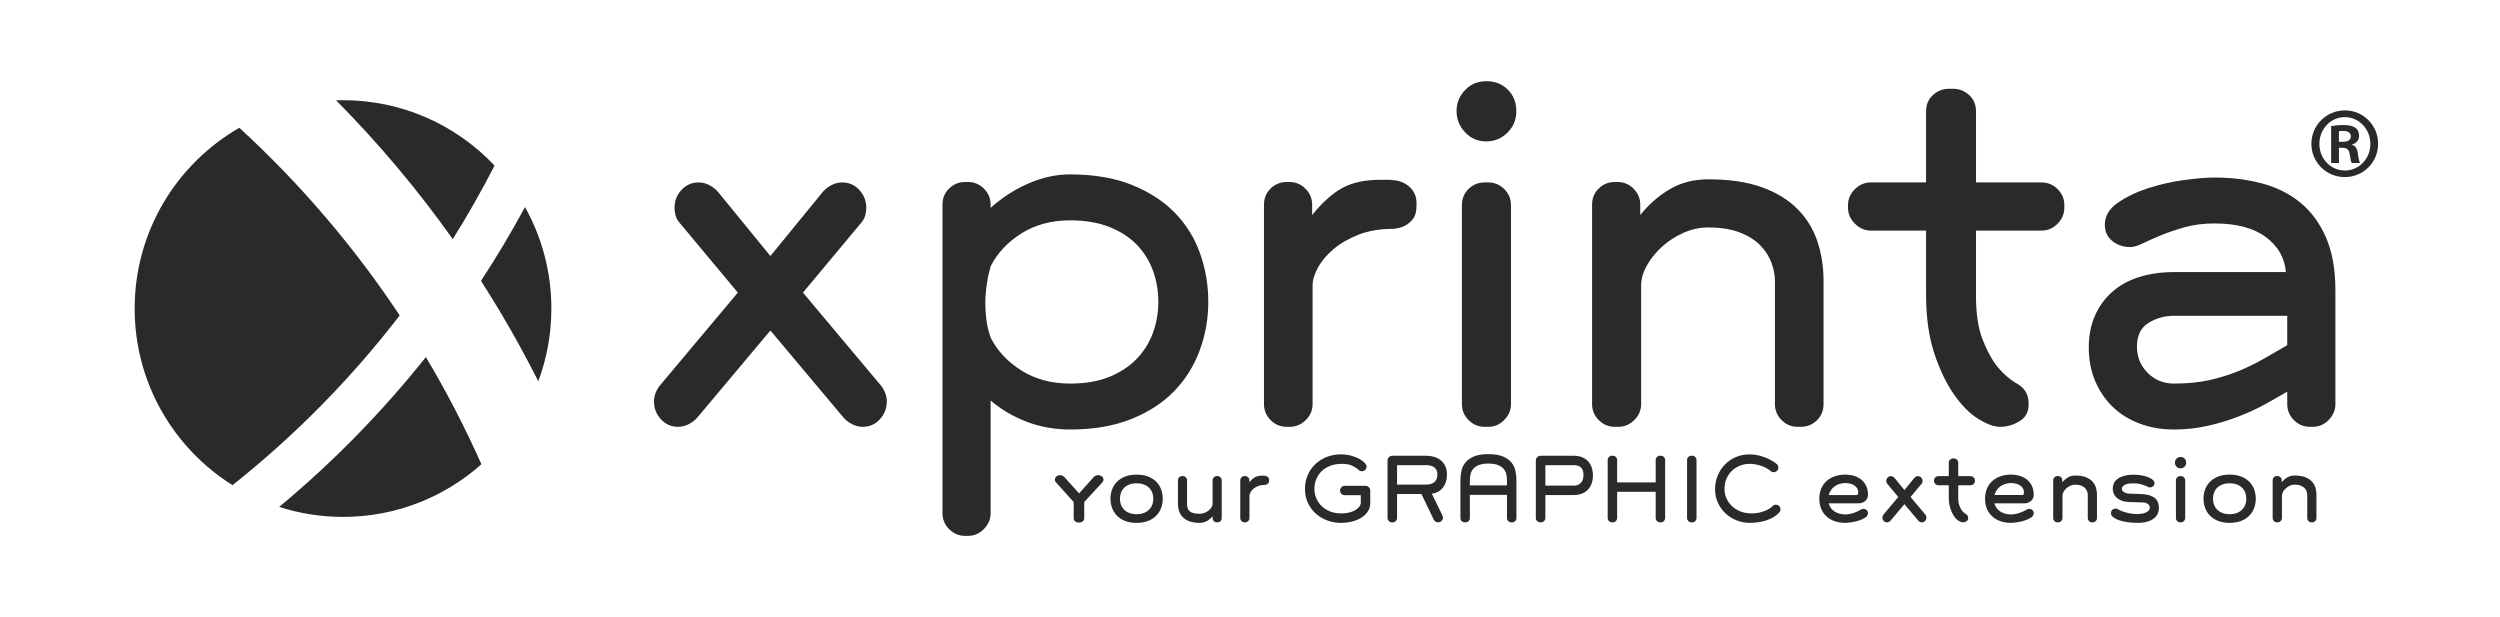 <?xml version="1.0" encoding="UTF-8" standalone="no"?>
<svg
   xml:space="preserve"
   fill-rule="evenodd"
   clip-rule="evenodd"
   image-rendering="optimizeQuality"
   shape-rendering="geometricPrecision"
   text-rendering="geometricPrecision"
   version="1.1"
   viewBox="-0.02 0 55857.262 13787.56"
   fill="#000000"
   data-color-origin="#000000"
   data-color-type="fill"
   id="svg4"
   xmlns:inkscape="http://www.inkscape.org/namespaces/inkscape"
   xmlns:sodipodi="http://sodipodi.sourceforge.net/DTD/sodipodi-0.dtd"
   xmlns="http://www.w3.org/2000/svg"
   xmlns:svg="http://www.w3.org/2000/svg"><defs
   id="defs4" /><sodipodi:namedview
   id="namedview4"
   pagecolor="#ffffff"
   bordercolor="#000000"
   borderopacity="0.25"
   inkscape:showpageshadow="2"
   inkscape:pageopacity="0.0"
   inkscape:pagecheckerboard="0"
   inkscape:deskcolor="#d1d1d1" />&#10;    &#10;    <rect
   width="55857.26"
   height="13787.56"
   x="-.02"
   y="0"
   fill="none"
   id="rect1" />&#10;    <path
   fill="#2b2a29"
   d="M25979.27 11143.73c0,70.08 -11.87,137.99 -35.76,203.44 -23.84,65.41 -59.67,122.65 -107.41,172.31 -47.74,49.6 -108.41,89.19 -181.87,118.67 -73.44,29.64 -159.82,44.32 -259.03,44.32 -99.3,0 -185.68,-14.68 -259.13,-44.32 -73.5,-29.47 -134.17,-69.07 -181.86,-118.67 -47.69,-49.66 -83.61,-106.9 -107.45,-172.31 -23.9,-65.44 -35.72,-133.36 -35.72,-203.44 0,-71.74 11.53,-139.86 34.82,-204.7 23.24,-64.65 59.01,-121.84 107.35,-171.35 48.4,-49.65 109.07,-89.35 181.87,-118.82 72.89,-29.59 159.62,-44.32 260.13,-44.32 100.42,0 187.45,14.73 260.94,44.32 73.45,29.47 134.08,68.82 181.87,117.87 47.74,48.9 83.15,106.05 106.45,171.4 23.29,65.44 34.81,133.87 34.81,205.61zm-211.04 0c0,-46.69 -7.54,-90.55 -22.53,-132.06 -15.14,-41.45 -37.73,-77.83 -67.92,-109.41 -30.13,-31.24 -68.77,-56.4 -115.91,-75.32 -47.04,-18.92 -102.58,-28.17 -166.67,-28.17 -64.09,0 -119.68,9.25 -166.82,28.17 -47.08,18.92 -85.72,44.07 -115.85,75.32 -30.19,31.59 -52.78,68.32 -67.92,110.37 -14.99,42.15 -22.54,85.66 -22.54,131.1 0,45.02 7.55,88.38 22.54,129.99 15.14,41.3 37.99,78.07 68.82,110.12 30.79,32.15 69.42,57.5 115.91,76.32 46.43,18.87 101.77,28.32 165.86,28.32 64.09,0 119.33,-9.45 165.77,-28.32 46.48,-18.81 85.07,-44.17 115.91,-76.32 30.74,-32.04 53.68,-68.82 68.82,-110.12 14.99,-41.61 22.53,-84.97 22.53,-129.99zm1528.44 431.54c0,27.47 -9.46,50.46 -28.28,68.72 -18.92,18.16 -41.51,27.27 -67.86,27.27l-11.27 0c-26.46,0 -49.05,-9.36 -67.87,-28.12 -18.86,-19.07 -28.22,-41.55 -28.22,-67.86l0 -41.61c-36.52,44.12 -78.33,79.89 -125.41,107.45 -47.04,27.52 -101.47,41.35 -162.95,41.35 -87.99,0 -162.69,-10.91 -224.31,-32.95 -61.58,-22.04 -111.84,-52.47 -150.82,-91.36 -38.84,-38.83 -67.17,-84.56 -84.72,-136.59 -17.6,-52.17 -26.41,-108.41 -26.41,-168.63l0 -520.23c0,-27.71 9.46,-50.61 28.28,-68.87 18.87,-18.06 41.51,-27.12 67.87,-27.12l11.26 0c26.41,0 49,9.25 67.87,28.22 18.86,18.87 28.22,41.35 28.22,67.77l0 520.23c0,40.1 4.78,74.31 14.19,102.58 9.36,28.32 25.1,51.62 47.14,69.72 21.98,18.27 51.16,31.9 87.63,40.65 36.37,8.91 81.6,13.13 135.63,13.13 35.21,0 70.02,-6.64 104.64,-19.67 34.46,-13.38 65.29,-30.49 92.26,-52.02 27.07,-21.32 48.75,-45.52 65.05,-72.39 16.35,-27.01 24.6,-54.54 24.6,-82l0 -520.23c0,-26.41 9.71,-48.9 29.13,-67.77 19.52,-18.96 41.75,-28.22 66.96,-28.22l11.27 0c26.35,0 48.94,9.25 67.86,28.22 18.81,18.87 28.28,41.35 28.28,67.77l0 842.55zm1059.07 -836.82c0,23.8 -4.98,42.01 -15.05,54.58 -10.05,12.53 -21.38,22.14 -33.85,28.37 -13.93,7.55 -30.24,11.82 -49.1,13.03 -55.33,0 -103.94,8.21 -145.99,24.5 -42.15,16.35 -77.57,36.78 -106.49,61.28 -28.93,24.65 -50.97,50.56 -65.96,78.33 -15.14,27.56 -22.59,52.67 -22.59,75.4l0 501.32c0,26.31 -9.71,48.79 -29.27,67.86 -19.47,18.76 -41.76,28.12 -66.81,28.12l-13.28 0c-26.41,0 -48.95,-9.36 -67.92,-28.12 -18.76,-19.07 -28.17,-41.55 -28.17,-67.86l0 -842.55c0,-27.71 9.41,-50.61 28.17,-68.87 18.96,-18.06 41.51,-27.12 67.92,-27.12l11.27 0c26.41,0 49.1,9.25 67.91,28.22 18.82,18.87 28.18,41.35 28.18,67.77l0 43.31c42.81,-52.67 85.22,-90.6 127.27,-113.94 42.06,-23.35 96.49,-34.91 163,-34.91 8.8,0 17.65,0 26.35,0 8.85,0 18.26,0.75 28.32,2.02 27.62,2.46 50.56,12.47 68.77,29.98 18.21,17.56 27.32,39.69 27.32,66.01l0 13.28zm2259.6 503.17c0,66.45 -17.05,126.88 -50.91,181 -33.91,53.78 -80.69,100.46 -140.3,139.26 -59.72,38.94 -129.44,68.82 -209.28,89.64 -79.74,20.52 -165.51,30.94 -257.17,30.94 -98.1,0 -194.74,-16.6 -290.27,-49.8 -95.48,-33.25 -181.25,-82.4 -257.27,-147.05 -75.92,-64.69 -137.19,-144.74 -183.72,-240.17 -46.43,-95.54 -69.68,-205.56 -69.68,-329.87 0,-104.29 19.73,-202.99 59.32,-295.95 39.58,-92.92 94.82,-173.87 165.86,-243.09 71.04,-69.13 155.86,-123.8 254.41,-163.9 98.6,-40.25 207.01,-60.42 325.08,-60.42 85.37,0 163.29,10.06 233.67,30.39 70.38,19.97 130.7,44.23 180.95,72.49 50.21,28.17 89.2,57.7 116.87,88.44 27.67,30.89 41.45,57.61 41.45,80.09 0,28.88 -10.36,53.73 -31.09,74.56 -20.77,20.62 -45.58,30.94 -74.5,30.94 -28.88,0 -53.38,-10.01 -73.45,-30.04 -36.42,-35.27 -84.16,-66.65 -143.27,-94.22 -59.02,-27.62 -135.68,-41.4 -229.91,-41.4 -97.94,0 -184.98,14.68 -260.99,44.26 -76.02,29.38 -140.11,69.63 -192.28,120.49 -52.06,50.85 -92.01,110.52 -119.63,179.04 -27.62,68.56 -41.51,141.11 -41.51,217.68 0,71.59 13.89,140.41 41.51,206.31 27.62,65.95 67.16,124.16 118.72,174.36 51.51,50.31 114.35,90.46 188.45,120.64 74.11,30.14 157.66,45.18 250.63,45.18 64.14,0 122.8,-6.53 176.18,-19.67 53.53,-13.28 99.35,-31.24 137.58,-53.68 38.34,-22.64 68.53,-48.85 90.55,-78.38 21.94,-29.32 32.96,-59.91 32.96,-91.41l0 -163.84 -356.17 0c-28.88,0 -54.08,-10.41 -75.46,-31.2 -21.29,-20.62 -31.99,-45.47 -31.99,-74.25 0,-29.07 10.71,-53.83 31.99,-74.56 21.38,-20.63 46.58,-30.99 75.46,-30.99l459.8 0c28.88,0 54.03,10.36 75.41,30.99 21.38,20.72 31.99,45.48 31.99,74.56l0 282.63zm1713.02 -639c0,79.13 -11.97,145.74 -35.82,199.92 -23.95,53.88 -53.08,97.3 -87.64,130.04 -34.51,32.6 -71.28,56.4 -110.22,71.48 -38.99,15.09 -73.44,24.05 -103.68,26.36l237.45 488.13c7.54,15.09 11.27,30.84 11.27,47.09 0,28.93 -10.67,53.78 -31.99,74.56 -21.33,20.63 -46.44,31.04 -75.36,31.04 -21.33,0 -40.9,-5.58 -58.41,-17.05 -17.66,-11.07 -30.79,-25.56 -39.59,-43.22l-275.13 -572.85 -544.67 0 0 537.14c0,24.99 -9.31,47.44 -28.17,66.7 -18.92,19.57 -41.46,29.28 -67.87,29.28l-18.86 0c-25.11,0 -47.7,-9.71 -67.87,-29.28 -20.07,-19.26 -30.08,-41.71 -30.08,-66.7l0 -1285.45c0,-28.78 10.66,-53.88 31.99,-75.36 21.33,-21.32 46.49,-31.84 75.41,-31.84l759.39 0c57.81,0 114.35,7.65 169.64,23.29 55.29,15.85 104.59,40.6 147.9,74.66 43.42,33.86 77.92,77.22 103.68,129.89 25.71,52.82 38.64,116.97 38.64,192.18zm-213.05 0c0,-41.35 -7.19,-75.56 -21.58,-102.73 -14.44,-27.07 -33.31,-48.34 -56.55,-64.05 -23.19,-15.6 -49.6,-26.66 -79.13,-32.9 -29.53,-6.34 -59.31,-9.36 -89.55,-9.36l-653.94 0 0 433.34 653.94 0c79.19,0 140.06,-19.36 182.76,-58.45 42.71,-38.83 64.05,-94.22 64.05,-165.86zm1765.94 972.64c0,28.77 -9.82,52.06 -29.23,69.62 -19.47,17.51 -41.75,26.36 -66.91,26.36l-18.92 0c-25.05,0 -47.39,-8.85 -66.8,-26.36 -19.42,-17.56 -29.28,-40.85 -29.28,-69.62l0 -518.32 -829.11 0 0 518.32c0,28.77 -9.76,52.06 -29.23,69.62 -19.52,17.51 -41.75,26.36 -66.96,26.36l-18.76 0c-25.2,0 -47.5,-8.85 -66.97,-26.36 -19.41,-17.56 -29.17,-40.85 -29.17,-69.62l0 -842.55c0,-69.02 7.24,-138.85 21.63,-209.13 14.54,-70.33 44.02,-133.31 88.59,-188.4 44.57,-55.44 108.01,-100.51 190.36,-135.83 82.25,-35.07 190.62,-52.62 325.08,-52.62 134.43,0 242.78,17.56 325.09,52.62 82.3,35.31 145.74,80.39 190.3,135.83 44.67,55.09 74.16,118.07 88.5,188.4 14.53,70.28 21.78,140.11 21.78,209.13l0 842.55zm-211.14 -842.55c0,-53.93 -6.18,-103.94 -18.81,-149.86 -12.53,-45.88 -34.81,-85.37 -66.86,-118.72 -32.09,-33.31 -74.8,-59.26 -128.18,-78.03 -53.43,-19.07 -120.28,-28.32 -200.68,-28.32 -81.75,0 -148.96,9.25 -201.68,28.32 -52.72,18.76 -95.08,44.72 -127.23,78.03 -31.99,33.35 -54.23,72.84 -66.91,118.72 -12.57,45.93 -18.76,95.94 -18.76,149.86l0 113.14 829.11 0 0 -113.14zm1920.38 -111.13c0,67.77 -10.01,128.99 -30.08,183.67 -20.17,54.63 -48.4,100.82 -84.82,138.64 -36.43,37.53 -81.35,66.41 -134.78,86.53 -53.33,20.22 -112.69,30.28 -178.03,30.28l-635.18 0 0 514.55c0,24.99 -9.36,47.44 -28.28,66.7 -18.81,19.57 -41.4,29.28 -67.72,29.28l-18.96 0c-25.05,0 -47.69,-9.71 -67.77,-29.28 -20.22,-19.26 -30.18,-41.71 -30.18,-66.7l0 -1285.45c0,-28.78 11.01,-53.88 33,-75.36 21.93,-21.32 46.78,-31.84 74.45,-31.84l740.62 0c65.35,0 124.71,9.91 178.03,30.04 53.43,19.97 98.35,48.9 134.78,86.78 36.42,37.53 64.65,83.76 84.82,138.4 20.07,54.58 30.08,115.9 30.08,183.77zm-210.99 0c0,-27.72 -2.52,-54.93 -7.6,-82.16 -5.03,-26.86 -15.09,-51.42 -30.19,-73.3 -14.99,-22.08 -37.07,-39.54 -65.9,-52.87 -28.83,-13.03 -66.65,-19.67 -113.04,-19.67l-635.18 0 0 456.09 635.18 0c46.38,0 84.21,-8.65 113.04,-25.45 28.83,-17.01 50.91,-37.43 65.9,-61.28 15.09,-24.04 25.16,-48.74 30.19,-74.51 5.08,-25.8 7.6,-47.99 7.6,-66.85zm1824.14 953.68c0,24.99 -9.11,47.44 -27.32,66.7 -18.16,19.57 -41.14,29.28 -68.76,29.28l-18.87 0c-25.05,0 -47.29,-9.71 -66.76,-29.28 -19.52,-19.26 -29.23,-41.71 -29.23,-66.7l0 -586.28 -861.31 0 0 586.28c0,24.99 -9.36,47.44 -28.28,66.7 -18.81,19.57 -41.46,29.28 -67.86,29.28l-18.82 0c-25.1,0 -47.38,-9.71 -66.91,-29.28 -19.47,-19.26 -29.18,-41.71 -29.18,-66.7l0 -1296.73c0,-26.26 9.71,-48.9 29.18,-67.81 19.53,-18.92 41.81,-28.12 66.91,-28.12l18.82 0c26.4,0 49.05,9.21 67.86,28.12 18.92,18.92 28.28,41.55 28.28,67.81l0 499.5 861.31 0 0 -499.5c0,-26.26 9.71,-48.9 29.23,-67.81 19.47,-18.92 41.71,-28.12 66.76,-28.12l18.87 0c27.62,0 50.61,9.61 68.76,29.13 18.21,19.36 27.32,41.75 27.32,66.8l0 1296.73zm701.12 0c0,24.99 -9.5,47.44 -28.31,66.7 -18.87,19.57 -41.51,29.28 -67.82,29.28l-18.91 0c-25.06,0 -47.5,-9.71 -66.86,-29.28 -19.42,-19.26 -29.28,-41.71 -29.28,-66.7l0 -1296.73c0,-26.26 9.86,-48.9 29.28,-67.81 19.36,-18.92 41.8,-28.12 66.86,-28.12l18.91 0c26.32,0 48.95,9.21 67.82,28.12 18.81,18.92 28.31,41.55 28.31,67.81l0 1296.73zm1877.01 -194.34c0,26.4 -11.32,52.17 -33.91,77.52 -35.21,37.63 -76.67,70.12 -124.4,97.74 -47.79,27.82 -99.96,51.06 -156.41,69.88 -56.55,18.81 -116.57,32.95 -180,42.26 -63.49,9.41 -128.48,14.13 -195.04,14.13 -99.26,0 -195.34,-18.11 -288.41,-54.58 -92.92,-36.37 -175.22,-87.73 -246.81,-153.53 -71.64,-65.85 -129.14,-145.09 -172.51,-237.5 -43.27,-92.32 -65,-194.99 -65,-308.18 0,-108.02 19.82,-209.03 59.37,-303.25 39.64,-94.22 93.67,-176.63 162.04,-246.86 68.52,-70.44 149.62,-125.82 243.18,-165.92 93.58,-40.25 195.1,-60.42 304.36,-60.42 75.36,0 146.65,8.61 213.86,25.46 67.26,17.05 128.18,37.82 182.87,62.18 54.58,24.5 101.37,49.65 140.41,75.4 38.94,25.81 67.16,46.74 84.76,63.3 16.35,20.02 24.45,42.55 24.45,67.61 0,29.07 -10.31,53.42 -31.04,73.7 -20.72,20.12 -45.58,30.08 -74.45,30.08 -32.7,0 -59.06,-12.03 -79.13,-35.88 -16.35,-13.73 -39.24,-29.53 -68.87,-47.14 -29.48,-17.56 -64,-33.8 -103.58,-49 -39.55,-14.99 -83.87,-27.82 -132.81,-38.54 -49.06,-10.76 -100.52,-15.94 -154.6,-15.94 -67.81,0 -135.32,12.17 -202.53,36.77 -67.21,24.3 -127.23,60.47 -180.05,108.17 -52.72,47.79 -95.48,106.9 -128.19,177.18 -32.59,70.33 -48.94,151.58 -48.94,243.09 0,65.34 13.18,130.44 39.59,195.09 26.41,64.74 65.4,122.95 116.81,174.27 51.62,51.61 115.3,93.31 191.31,125.36 75.96,32.24 164.31,48.04 264.72,48.04 52.82,0 103.38,-5.03 151.78,-15.04 48.34,-9.97 92.86,-23.29 133.76,-39.55 40.85,-16.24 76.62,-34.26 107.45,-53.73 30.74,-19.42 54.34,-38.54 70.68,-57.5 20.08,-18.86 43.31,-28.17 69.68,-28.17 25.2,0 45.27,5.23 60.37,15.95 15,10.77 25.76,22.94 32.05,36.67 7.54,15.09 11.97,32.1 13.17,50.86zm1954.24 84.96c0,38.84 -20.43,71.89 -61.28,98.96 -40.74,26.96 -89.19,49.1 -145.08,66.76 -55.94,17.71 -112.44,30.53 -169.64,38.68 -57.1,8.1 -102.02,12.17 -134.67,12.17 -80.4,0 -155.46,-11.57 -225.23,-34.66 -69.72,-23.44 -130.7,-57.66 -182.82,-102.93 -52.12,-45.13 -93.26,-101.37 -123.36,-168.53 -30.23,-67.11 -45.38,-144.74 -45.38,-232.62 0,-88.09 15.15,-165.57 45.38,-232.98 30.09,-67.2 71.24,-123.4 123.36,-168.57 52.12,-45.13 113.09,-79.54 182.82,-102.68 69.77,-23.29 144.83,-34.96 225.23,-34.96 76.56,0 146.39,10.41 209.17,31.19 62.78,20.63 116.46,50.1 161.13,88.55 44.58,38.33 79.08,85.42 103.58,141.36 24.55,55.84 36.78,119.12 36.78,189.3 0,56.65 -20.08,102.48 -60.27,137.59 -40.19,35.31 -88.59,52.92 -145.09,52.92l-672.81 0c21.29,79.13 65.61,140.21 132.91,183.57 67.17,43.37 145.99,65.05 236.39,65.05 34.01,0 67.92,-3.41 101.82,-10.26 33.86,-6.89 66.25,-15.69 96.99,-26.51 30.83,-10.57 59.72,-22.54 86.73,-35.72 27.01,-13.08 49.95,-25.5 68.77,-36.82 16.35,-10.12 33.35,-15.09 50.91,-15.09 28.88,0 53.38,8.8 73.49,26.41 20.13,17.71 30.14,40.74 30.14,69.82zm-218.53 -467.35c-1.36,-37.79 -11.02,-69.88 -29.28,-96.29 -18.16,-26.21 -41.45,-47.59 -69.72,-64.05 -28.22,-16.35 -59.31,-27.97 -93.32,-34.71 -33.91,-7.09 -65.9,-10.46 -95.98,-10.46 -45.38,0 -87.99,6.29 -128.24,18.76 -40.25,12.58 -76.67,30.84 -109.37,54.69 -32.65,23.84 -60.22,52.17 -82.81,84.97 -22.73,32.5 -38.99,68.92 -49.1,109.26l616.26 0c18.92,0 30.54,-5.78 34.91,-17.1 4.38,-11.22 6.65,-26.26 6.65,-45.07zm1524.45 565.39c0,28.83 -9.71,53.88 -29.23,75.21 -19.47,21.53 -43.66,32.1 -72.54,32.1 -16.35,0 -31.99,-4.22 -47.19,-12.23 -14.94,-8.25 -27.47,-18.61 -37.63,-31.14l-305.17 -363.72 -305.37 363.72c-10.01,12.53 -22.54,22.89 -37.68,31.14 -15.04,8.01 -30.79,12.23 -47.09,12.23 -28.92,0 -53.07,-10.57 -72.59,-32.1 -19.42,-21.33 -29.18,-46.38 -29.18,-75.21 0,-21.52 6.94,-42.1 20.77,-62.17l333.54 -397.68 -246.81 -296.06c-7.59,-8.7 -12.93,-18.31 -16.09,-29.17 -3.12,-10.67 -4.68,-21.59 -4.68,-32.96 0,-28.83 9.65,-54.03 29.12,-75.36 19.47,-21.32 43.72,-32.15 72.6,-32.15 16.3,0 32.04,4.18 47.09,12.43 15.09,8.15 27.72,18.41 37.73,30.94l218.64 267.58 218.64 -267.58c9.96,-12.53 22.54,-22.79 37.63,-30.94 15.05,-8.26 30.74,-12.43 47.15,-12.43 28.82,0 52.97,10.82 72.49,32.15 19.36,21.33 29.23,46.54 29.23,75.36 0,11.37 -1.61,22.28 -4.78,32.96 -3.12,10.86 -8.45,20.47 -15.94,29.17l-246.86 296.06 333.49 397.68c13.84,20.07 20.72,40.65 20.72,62.17zm1083.62 -818.04c0,25.16 -9.36,47.54 -28.32,66.91 -18.76,19.42 -41.41,29.38 -67.77,29.38l-277 0 0 278.7c0,72.95 9.05,132.87 27.22,179.96 18.31,47.14 38.74,85.17 61.37,114.2 26.36,32.65 56.49,58.41 90.4,77.22 13.78,8.75 24.5,19.72 32.04,32.96 7.6,13.28 11.22,30.48 11.22,51.76 0,31.55 -12.78,54.93 -38.59,70.84 -25.71,15.6 -53.13,23.44 -81.9,23.44 -25.16,0 -55.59,-11.02 -91.47,-33.11 -35.76,-21.93 -70.02,-56.14 -102.77,-102.58 -32.59,-46.58 -60.57,-104.64 -83.76,-174.26 -23.29,-69.68 -34.96,-152.94 -34.96,-249.73l0 -269.4 -233.67 0c-25.11,0 -47.39,-9.96 -66.81,-29.38 -19.56,-19.36 -29.27,-41.75 -29.27,-66.91l0 -11.27c0,-26.31 9.71,-49.05 29.27,-67.96 19.42,-18.76 41.71,-28.28 66.81,-28.28l233.67 0 0 -299.42c0,-29.03 9.86,-52.17 29.28,-69.93 19.52,-17.5 41.75,-26.4 66.96,-26.4l18.81 0c25.1,0 47.39,8.9 66.8,26.4 19.53,17.77 29.33,40.91 29.33,69.93l0 299.42 277 0c26.35,0 49,9.51 67.77,28.28 18.96,18.92 28.32,41.66 28.32,67.96l0 11.27zm1313.52 719.99c0,38.84 -20.43,71.89 -61.23,98.96 -40.85,26.96 -89.19,49.1 -145.14,66.76 -55.89,17.71 -112.43,30.53 -169.58,38.68 -57.15,8.1 -102.08,12.17 -134.83,12.17 -80.39,0 -155.45,-11.57 -225.17,-34.66 -69.68,-23.44 -130.56,-57.66 -182.72,-102.93 -52.21,-45.13 -93.37,-101.37 -123.45,-168.53 -30.13,-67.11 -45.22,-144.74 -45.22,-232.62 0,-88.09 15.09,-165.57 45.22,-232.98 30.08,-67.2 71.24,-123.4 123.45,-168.57 52.17,-45.13 113.05,-79.54 182.72,-102.68 69.72,-23.29 144.78,-34.96 225.17,-34.96 76.67,0 146.45,10.41 209.23,31.19 62.83,20.63 116.66,50.1 161.13,88.55 44.67,38.33 79.18,85.42 103.74,141.36 24.44,55.84 36.67,119.12 36.67,189.3 0,56.65 -20.08,102.48 -60.27,137.59 -40.25,35.31 -88.54,52.92 -145.18,52.92l-672.72 0c21.38,79.13 65.55,140.21 132.87,183.57 67.16,43.37 146.04,65.05 236.55,65.05 33.91,0 67.81,-3.41 101.77,-10.26 33.86,-6.89 66.25,-15.69 96.94,-26.51 30.83,-10.57 59.77,-22.54 86.78,-35.72 26.96,-13.08 49.9,-25.5 68.77,-36.82 16.35,-10.12 33.25,-15.09 50.91,-15.09 28.88,0 53.33,8.8 73.44,26.41 20.13,17.71 30.14,40.74 30.14,69.82zm-218.59 -467.35c-1.3,-37.79 -10.97,-69.88 -29.23,-96.29 -18.26,-26.21 -41.51,-47.59 -69.72,-64.05 -28.28,-16.35 -59.37,-27.97 -93.27,-34.71 -33.95,-7.09 -66.01,-10.46 -96.14,-10.46 -45.18,0 -87.94,6.29 -128.18,18.76 -40.2,12.58 -76.62,30.84 -109.27,54.69 -32.65,23.84 -60.32,52.17 -82.91,84.97 -22.64,32.5 -38.94,68.92 -49,109.26l616.21 0c18.87,0 30.54,-5.78 34.91,-17.1 4.38,-11.22 6.59,-26.26 6.59,-45.07zm1632.02 576.72c0,27.47 -9.42,50.46 -28.28,68.72 -18.81,18.16 -41.51,27.27 -67.81,27.27l-13.23 0c-26.41,0 -48.95,-9.36 -67.87,-28.12 -18.81,-19.07 -28.22,-41.55 -28.22,-67.86l0 -520.33c0,-23.8 -4.73,-48.9 -14.13,-75.31 -9.42,-26.47 -24.85,-50.96 -46.18,-73.55 -21.33,-22.54 -50.26,-41.2 -86.73,-55.5 -36.43,-14.53 -81.6,-21.63 -135.63,-21.63 -35.17,0 -69.68,7.45 -103.64,22.39 -33.91,15.14 -64.08,34.61 -90.4,58.5 -26.41,24 -47.84,50.41 -64.24,79.14 -16.3,28.92 -24.4,57.2 -24.4,84.96l0 501.32c0,26.31 -9.71,48.79 -29.23,67.86 -19.42,18.76 -41.8,28.12 -66.86,28.12l-15.14 0c-26.35,0 -49,-9.36 -67.81,-28.12 -18.86,-19.07 -28.28,-41.55 -28.28,-67.86l0 -842.55c0,-27.71 9.42,-50.61 28.28,-68.87 18.81,-18.06 41.46,-27.12 67.81,-27.12l11.27 0c26.41,0 49.05,9.25 67.87,28.22 18.86,18.87 28.27,41.35 28.27,67.77l0 43.31c36.52,-45.12 78.23,-81.64 125.36,-109.37 47.09,-27.47 101.42,-41.25 163,-41.25 87.94,0 162.65,10.86 224.28,32.9 61.57,21.93 111.83,52.47 150.77,91.36 38.94,38.88 67.26,84.67 84.77,136.73 17.6,52.12 26.41,108.37 26.41,168.53l0 520.33zm1383.29 -224.37c0,45.18 -9.1,87.99 -27.27,128.13 -18.36,40.3 -46.88,75.35 -85.83,105.45 -38.94,30.38 -88.58,54.17 -148.81,71.68 -60.37,17.56 -132.61,26.31 -216.82,26.31 -70.28,0 -140.66,-4.73 -211.09,-14.13 -70.32,-9.31 -133.71,-23.09 -190.3,-41.4 -56.55,-18.26 -102.38,-40.85 -137.5,-67.87 -35.26,-27.06 -52.81,-57.29 -52.81,-91.46 0,-24.95 4.97,-44.87 15.04,-59.11 10.11,-14.68 22.04,-25 35.82,-31.24 13.89,-7.59 30.79,-12.02 50.86,-13.23 16.35,0 32.04,3.88 47.18,11.42 42.67,23.84 85.37,43.01 128.04,57.5 42.76,14.29 83.96,25.6 123.56,33.86 39.54,8.09 75.66,13.43 108.26,15.89 32.7,2.57 60.37,3.82 82.95,3.82 25.2,0 53.73,-2.22 85.77,-6.64 32.1,-4.33 62.18,-12.28 90.46,-23.49 28.27,-11.22 51.77,-26.12 70.63,-44.17 18.92,-18.41 28.28,-41.86 28.28,-70.84 0,-20.07 -4.98,-37.23 -15.09,-51.72 -9.91,-14.53 -22.54,-26.31 -37.63,-35.91 -15.08,-9.46 -31.79,-16.25 -50,-20.78 -18.17,-4.22 -35.42,-6.38 -51.72,-6.38l-303.45 -9.56c-61.53,-1.16 -115.65,-10.37 -162.04,-27.37 -46.54,-16.75 -85.22,-38.89 -115.96,-65.9 -30.79,-27.07 -53.68,-58.05 -68.77,-93.32 -15.09,-35.11 -22.64,-72.74 -22.64,-113.04 0,-37.63 7.54,-75.11 22.64,-112.13 15.09,-37.08 41.2,-70.29 78.28,-99.82 37.03,-29.58 85.97,-53.38 146.9,-71.68 60.92,-18.21 137.34,-27.16 228.99,-27.16 54.03,0 108.41,4.73 163,13.93 54.69,9.5 103.69,22.79 147,39.59 43.31,16.95 78.53,36.92 105.54,59.51 27.07,22.54 40.54,47.54 40.54,75.26 0,30.24 -10.66,53.68 -32.04,70.73 -21.38,17.01 -44.63,25.36 -69.68,25.36 -11.37,0 -21.78,-2.11 -31.09,-6.54 -9.5,-4.28 -19.16,-9.16 -29.27,-14.13 -38.94,-17.66 -83.56,-33.91 -133.82,-48.91 -50.26,-15.08 -114.35,-22.64 -192.18,-22.64 -26.35,0 -54.08,2.17 -82.95,6.5 -28.92,4.42 -55.04,11.61 -78.23,21.68 -23.2,10.21 -42.36,22.89 -57.46,38.69 -15.08,15.8 -22.68,34.91 -22.68,57.5 0,20.02 6.33,36.62 18.92,49.95 12.53,13.08 27.97,24.2 46.13,32.96 18.31,8.85 37.73,15.04 58.45,18.81 20.78,3.72 39.85,5.58 57.5,5.58l263.77 9.45c116.91,3.73 209.83,29.99 279,78.33 69.07,48.4 103.63,125.97 103.63,232.67zm610.53 -1013.95c0,36.58 -12.58,66.96 -37.73,91.36 -25.11,24.55 -54.64,36.98 -88.55,36.98 -36.47,0 -66.6,-12.98 -90.5,-38.69 -23.85,-25.91 -35.72,-55.64 -35.72,-89.65 0,-33.91 11.87,-63.44 35.72,-88.54 23.89,-25 54.02,-37.68 90.5,-37.68 36.37,0 66.6,11.93 90.46,35.77 23.84,23.84 35.82,54.08 35.82,90.45zm-22.69 1238.32c0,24.99 -9.36,47.44 -28.22,66.7 -18.81,19.57 -41.46,29.28 -67.87,29.28l-15.04 0c-26.41,0 -48.95,-9.36 -67.77,-28.12 -18.96,-19.07 -28.32,-41.55 -28.32,-67.86l0 -840.64c0,-27.52 9.36,-50.5 28.32,-68.76 18.81,-18.37 41.35,-27.48 67.77,-27.48l15.04 0c26.41,0 49.06,9.51 67.87,28.28 18.86,18.92 28.22,41.66 28.22,67.96l0 840.64zm1577.44 -431.54c0,70.08 -11.93,137.99 -35.77,203.44 -23.84,65.41 -59.77,122.65 -107.45,172.31 -47.74,49.6 -108.37,89.19 -181.87,118.67 -73.55,29.64 -159.88,44.32 -259.13,44.32 -99.26,0 -185.63,-14.68 -259.18,-44.32 -73.4,-29.47 -134.02,-69.07 -181.81,-118.67 -47.69,-49.66 -83.51,-106.9 -107.41,-172.31 -23.89,-65.44 -35.76,-133.36 -35.76,-203.44 0,-71.74 11.52,-139.86 34.86,-204.7 23.24,-64.65 59.02,-121.84 107.36,-171.35 48.34,-49.65 109.06,-89.35 181.91,-118.82 72.9,-29.59 159.53,-44.32 260.04,-44.32 100.52,0 187.55,14.73 261.05,44.32 73.45,29.47 134.12,68.82 181.81,117.87 47.79,48.9 83.21,106.05 106.5,171.4 23.29,65.44 34.87,133.87 34.87,205.61zm-211.09 0c0,-46.69 -7.54,-90.55 -22.54,-132.06 -15.14,-41.45 -37.73,-77.83 -67.91,-109.41 -30.14,-31.24 -68.77,-56.4 -115.91,-75.32 -47.09,-18.92 -102.68,-28.17 -166.77,-28.17 -64.08,0 -119.63,9.25 -166.72,28.17 -47.14,18.92 -85.77,44.07 -115.96,75.32 -30.13,31.59 -52.72,68.32 -67.92,110.37 -14.99,42.15 -22.53,85.66 -22.53,131.1 0,45.02 7.54,88.38 22.53,129.99 15.2,41.3 38.08,78.07 68.88,110.12 30.83,32.15 69.42,57.5 115.85,76.32 46.58,18.87 101.78,28.32 165.86,28.32 64.09,0 119.33,-9.45 165.87,-28.32 46.43,-18.81 85.11,-44.17 115.85,-76.32 30.79,-32.04 53.73,-68.82 68.87,-110.12 15,-41.61 22.54,-84.97 22.54,-129.99zm1566.11 431.54c0,27.47 -9.5,50.46 -28.31,68.72 -18.87,18.16 -41.46,27.27 -67.77,27.27l-13.23 0c-26.36,0 -49,-9.36 -67.87,-28.12 -18.81,-19.07 -28.32,-41.55 -28.32,-67.86l0 -520.33c0,-23.8 -4.62,-48.9 -14.04,-75.31 -9.41,-26.47 -24.9,-50.96 -46.13,-73.55 -21.43,-22.54 -50.26,-41.2 -86.78,-55.5 -36.38,-14.53 -81.6,-21.63 -135.63,-21.63 -35.21,0 -69.82,7.45 -103.73,22.39 -33.86,15.14 -64.05,34.61 -90.41,58.5 -26.4,24 -47.74,50.41 -64.08,79.14 -16.35,28.92 -24.5,57.2 -24.5,84.96l0 501.32c0,26.31 -9.71,48.79 -29.23,67.86 -19.53,18.76 -41.81,28.12 -66.91,28.12l-15.05 0c-26.41,0 -48.94,-9.36 -67.86,-28.12 -18.87,-19.07 -28.28,-41.55 -28.28,-67.86l0 -842.55c0,-27.71 9.41,-50.61 28.28,-68.87 18.92,-18.06 41.45,-27.12 67.86,-27.12l11.27 0c26.41,0 49.05,9.25 67.86,28.22 18.87,18.87 28.23,41.35 28.23,67.77l0 43.31c36.47,-45.12 78.32,-81.64 125.36,-109.37 47.09,-27.47 101.47,-41.25 162.95,-41.25 88.03,0 162.79,10.86 224.31,32.9 61.57,21.93 111.84,52.47 150.82,91.36 38.94,38.88 67.21,84.67 84.77,136.73 17.6,52.12 26.4,108.37 26.4,168.53l0 520.33zm-27531.29 -357.39l0 364.58c0,29.03 -13.03,52.87 -36.47,69.88 -21.79,15.45 -46.58,22.99 -73.3,22.99l-15.95 0c-26.71,0 -51.56,-7.54 -73.24,-22.99 -23.44,-17.01 -36.63,-40.85 -36.63,-69.88l0 -364.63 -395.42 -440.59c-15.95,-16.29 -23.69,-36.87 -23.69,-59.91 0,-28.53 12.22,-52.67 33.3,-71.74 22.34,-19.82 49.86,-28.58 79.69,-28.58 18.16,0 35.82,3.18 52.67,10.57 15.04,6.29 29.33,15.29 41.51,27.47l332.98 368.96 329.87 -367.69c25.56,-27.12 58.82,-39.3 95.78,-39.3 29.79,0 57.46,8.41 81.15,26.76 23.44,17.91 38.19,42.16 38.19,72.29 0,23.55 -9.46,44.17 -24.85,61.98l-405.57 439.83z"
   class=" bl-fill-0"
   data-color-origin="#2b2a29"
   data-color-type="fill"
   id="path1" />&#10;    <path
   fill="#2b2a29"
   d="M19813.75 8968.53c0,152.84 -51.5,285.66 -154.37,398.61 -103.01,112.95 -230.87,169.36 -383.64,169.36 -86.36,0 -169.43,-21.56 -249.13,-64.74 -79.71,-43.17 -146.13,-97.83 -199.31,-164.31l-1614.25 -1923.07 -1614.25 1923.07c-53.12,66.48 -119.6,121.14 -199.31,164.31 -79.71,43.18 -162.7,64.74 -249.06,64.74 -152.84,0 -280.7,-56.41 -383.63,-169.36 -103.01,-112.95 -154.45,-245.77 -154.45,-398.61 0,-112.73 36.52,-222.33 109.58,-328.77l1763.73 -2102.29 -1305.35 -1564.64c-39.89,-46.47 -68.09,-97.83 -84.75,-154.45 -16.58,-56.27 -24.91,-114.56 -24.91,-174.33 0,-152.84 51.5,-285.66 154.45,-398.61 103.01,-112.95 230.87,-169.35 383.71,-169.35 86.35,0 169.35,21.55 249.06,64.73 79.7,43.18 146.19,98.11 199.3,164.53l1155.88 1414.87 1155.88 -1414.87c53.18,-66.41 119.59,-121.35 199.3,-164.53 79.71,-43.18 162.78,-64.73 249.13,-64.73 152.77,0 280.63,56.4 383.64,169.35 102.94,112.95 154.45,245.77 154.45,398.61 0,59.77 -8.33,118.06 -24.92,174.33 -16.58,56.62 -44.85,107.98 -84.68,154.45l-1305.35 1564.64 1763.66 2102.29c73.05,106.45 109.58,216.04 109.58,328.77zm7182.91 -2221.96c0,372.02 -63.12,730.6 -189.3,1076.23 -126.25,345.36 -315.55,649.21 -567.97,911.65 -252.49,262.36 -573,471.6 -961.53,627.73 -388.61,156.12 -845.3,234.29 -1370.16,234.29 -345.43,0 -669.22,-58.29 -971.55,-174.39 -302.25,-116.31 -569.57,-274.11 -802.12,-473.41l0 2516.51c0,132.83 -49.83,250.81 -149.47,353.76 -99.59,103.08 -219.25,154.51 -358.72,154.51l-59.77 0c-139.4,0 -259.07,-49.68 -358.72,-149.55 -99.66,-99.44 -149.48,-219.18 -149.48,-358.72l0 -6890.88c0,-146.12 49.83,-267.26 149.48,-363.62 99.58,-96.36 219.25,-144.44 358.72,-144.44l59.77 0c139.53,0 259.07,49.69 358.72,149.48 99.65,99.51 149.47,219.25 149.47,358.58l0 69.77c259.07,-232.41 543.05,-415.2 851.95,-548.08 308.97,-132.83 616.18,-199.31 921.72,-199.31 531.43,0 991.49,78.24 1380.1,234.16 388.6,156.13 709.11,363.83 961.53,622.83 252.42,259.07 440.11,561.31 563,906.88 122.89,345.43 184.33,707.36 184.33,1086.03zm-1115.99 0c0,-245.84 -39.89,-478.25 -119.59,-697.5 -79.71,-219.18 -199.24,-411.76 -358.66,-577.97 -159.49,-165.99 -363.69,-298.89 -612.83,-398.61 -249.13,-99.66 -543.05,-149.41 -881.9,-149.41 -411.84,0 -772.24,96.35 -1081.13,288.95 -308.89,192.65 -539.76,438.42 -692.54,737.31 -19.94,73.13 -39.89,152.98 -59.77,239.33 -13.3,72.92 -26.59,160.96 -39.89,263.9 -13.3,103.09 -19.94,211.07 -19.94,324.02 0,119.46 8.33,243.95 24.99,373.63 16.59,129.33 48.14,260.54 94.61,393.44 152.77,299.02 383.64,544.87 692.54,737.46 308.89,192.59 669.29,289.02 1081.13,289.02 338.84,0 631.16,-49.89 876.93,-149.62 245.77,-99.58 450.05,-234.16 612.82,-403.44 162.71,-169.35 283.92,-363.83 363.63,-583.08 79.7,-218.98 119.59,-448.31 119.59,-687.43zm5767.97 -2142.32c0,126.17 -26.59,222.6 -79.71,289.02 -53.18,66.48 -112.94,116.31 -179.36,149.41 -73.06,39.82 -159.42,63.06 -259.07,69.85 -292.24,0 -549.7,43.17 -772.25,129.53 -222.54,86.29 -410.16,194.2 -562.99,323.73 -152.77,129.54 -269.01,267.47 -348.79,413.51 -79.7,146.13 -119.52,279.02 -119.52,398.61l0 2650.6c0,139.33 -51.5,259.07 -154.45,358.58 -102.95,99.8 -220.86,149.42 -353.76,149.42l-69.76 0c-139.48,0 -259.08,-49.62 -358.72,-149.42 -99.59,-99.51 -149.48,-219.25 -149.48,-358.58l0 -4454.22c0,-146.12 49.89,-267.26 149.48,-363.62 99.65,-96.43 219.25,-144.44 358.72,-144.44l59.83 0c139.47,0 259.07,49.69 358.65,149.48 99.72,99.51 149.55,219.25 149.55,358.58l0 229.26c225.83,-278.95 450.05,-479.93 672.59,-602.95 222.54,-122.81 509.8,-184.19 861.88,-184.19 46.55,0 93.01,0 139.54,0 46.47,0 96.36,3.36 149.48,9.86 146.12,13.36 267.4,66.41 363.62,159.42 96.29,93.07 144.51,209.38 144.51,348.71l0 69.85zm2230.64 -2122.45c0,192.59 -66.48,353.82 -199.3,483.29 -132.9,129.53 -288.95,194.27 -468.38,194.27 -192.65,0 -352.07,-68.1 -478.25,-204.28 -126.25,-136.04 -189.37,-293.86 -189.37,-473.28 0,-179.43 63.12,-335.49 189.37,-468.38 126.17,-132.9 285.59,-199.31 478.25,-199.31 192.66,0 352.07,63.27 478.32,189.44 126.17,126.1 189.36,285.66 189.36,478.26zm-119.59 6546.71c0,132.69 -49.83,250.6 -149.48,353.76 -99.66,102.94 -219.18,154.24 -358.72,154.24l-79.71 0c-139.53,0 -259.07,-49.62 -358.72,-149.42 -99.65,-99.51 -149.47,-219.25 -149.47,-358.58l0 -4444.14c0,-146.13 49.83,-267.47 149.47,-363.83 99.66,-96.22 219.19,-144.44 358.72,-144.44l79.71 0c139.54,0 259.07,49.89 358.72,149.41 99.66,99.8 149.48,219.25 149.48,358.87l0 4444.14zm6983.6 0c0,146.05 -49.83,267.19 -149.48,363.62 -99.58,96.36 -219.18,144.38 -358.72,144.38l-69.7 0c-139.54,0 -259.07,-49.62 -358.72,-149.42 -99.66,-99.51 -149.48,-219.25 -149.48,-358.58l0 -2750.32c0,-126.17 -24.91,-259.07 -74.74,-398.4 -49.83,-139.61 -131.21,-269.14 -244.16,-388.74 -112.88,-119.53 -265.72,-217.57 -458.38,-293.85 -192.59,-76.5 -431.79,-114.7 -717.37,-114.7 -186.08,0 -368.74,39.82 -548.09,119.73 -179.37,79.57 -338.78,182.51 -478.25,308.69 -139.48,126.39 -252.43,265.72 -338.78,418.57 -86.36,152.76 -129.54,302.38 -129.54,448.43l0 2650.6c0,139.33 -51.5,259.07 -154.45,358.58 -102.95,99.8 -220.86,149.42 -353.76,149.42l-79.7 0c-139.48,0 -259.08,-49.62 -358.72,-149.42 -99.66,-99.51 -149.48,-219.25 -149.48,-358.58l0 -4454.22c0,-146.12 49.83,-267.26 149.48,-363.62 99.65,-96.43 219.25,-144.44 358.72,-144.44l59.83 0c139.47,0 259,49.69 358.65,149.48 99.66,99.51 149.48,219.25 149.48,358.58l0 229.26c192.65,-239.12 413.51,-431.71 662.58,-578.04 249.14,-146.05 536.41,-219.18 861.95,-219.18 465.03,0 860.28,58.23 1185.76,174.39 325.48,116.24 591.26,277.48 797.16,483.22 205.95,206.09 355.43,446.9 448.43,722.41 93.01,275.86 139.48,573 139.48,891.84l0 2750.32zm5379.36 -4384.45c0,132.83 -49.83,250.89 -149.48,353.76 -99.58,102.94 -219.18,154.51 -358.72,154.51l-1464.76 0 0 1474.78c0,385.25 48.14,702.26 144.51,951.54 96.29,248.99 204.28,449.9 323.87,602.74 139.48,172.71 298.89,308.89 478.26,408.68 73.06,46.33 129.53,104.55 169.42,174.33 39.82,69.63 59.77,160.95 59.77,273.9 0,166.2 -68.09,290.7 -204.28,373.7 -136.18,82.99 -280.7,124.5 -433.46,124.5 -132.82,0 -293.92,-58.09 -483.29,-174.33 -189.3,-116.1 -370.34,-297.22 -543.05,-543.05 -172.71,-245.85 -320.52,-553.06 -443.4,-921.72 -122.81,-368.73 -184.33,-808.77 -184.33,-1320.12l0 -1424.95 -1235.58 0c-132.83,0 -250.75,-51.58 -353.76,-154.51 -102.95,-102.87 -154.45,-220.93 -154.45,-353.76l0 -59.69c0,-139.61 51.5,-259.07 154.45,-358.87 103.01,-99.51 220.93,-149.41 353.76,-149.41l1235.58 0 0 -1584.23c0,-152.76 51.5,-275.86 154.38,-368.87 103.01,-92.86 220.93,-139.33 353.75,-139.33l99.66 0c132.9,0 250.81,46.46 353.76,139.33 103,93.01 154.45,216.11 154.45,368.87l0 1584.23 1464.76 0c139.54,0 259.14,49.89 358.72,149.41 99.66,99.8 149.48,219.25 149.48,358.87l0 59.69zm6056.99 4384.45c0,132.69 -49.89,250.6 -149.48,353.76 -99.65,102.94 -219.25,154.24 -358.71,154.24l-59.84 0c-139.47,0 -259.07,-49.62 -358.72,-149.42 -99.65,-99.51 -149.47,-219.25 -149.47,-358.58l0 -279.15c-132.83,79.84 -288.95,169.49 -468.32,269.07 -179.36,99.59 -378.67,192.6 -597.85,278.95 -219.25,86.36 -451.73,157.81 -697.57,214.42 -245.77,56.33 -501.41,84.68 -767.21,84.68 -278.94,0 -536.4,-44.85 -772.24,-134.57 -235.83,-89.72 -436.75,-215.82 -602.81,-378.73 -166.14,-162.64 -295.6,-355.44 -388.61,-577.77 -93.01,-222.61 -139.54,-470.13 -139.54,-742.56 0,-265.51 46.54,-503.16 139.54,-712.34 93.01,-209.17 222.47,-386.86 388.61,-532.97 166.06,-146.27 366.98,-255.93 602.81,-328.85 235.84,-73.13 493.3,-109.58 772.24,-109.58l2501.05 0c-26.53,-319.04 -176,-579.73 -448.37,-782.39 -272.36,-202.46 -654.39,-303.93 -1145.93,-303.93 -245.78,0 -468.38,28.34 -667.55,84.75 -199.31,56.54 -375.31,116.23 -528.15,179.29 -152.76,63.19 -287.27,123.09 -403.58,179.43 -116.24,56.4 -210.86,84.68 -283.99,84.68 -152.76,0 -285.66,-44.86 -398.54,-134.58 -112.95,-89.64 -169.43,-210.78 -169.43,-363.54 0,-192.6 94.68,-355.51 283.99,-488.4 189.36,-132.82 416.87,-242.48 682.59,-328.84 265.72,-86.28 536.41,-147.72 812.14,-184.19 275.58,-36.67 499.8,-54.93 672.52,-54.93 372.02,0 722.41,43.18 1051.25,129.54 328.84,86.35 614.5,227.64 856.92,423.59 242.48,195.95 435.13,455.02 577.97,777.14 142.83,322.33 214.28,719.12 214.28,1190.86l0 2540.94zm-1076.23 -1972.97l-2530.94 0c-205.88,0 -395.24,53.04 -567.96,159.48 -172.71,106.24 -259.07,282.31 -259.07,527.94 0,232.62 79.71,428.56 239.19,587.84 159.42,159.49 355.37,239.33 587.84,239.33 298.97,0 566.29,-26.59 802.13,-79.84 235.83,-53.05 453.33,-121.14 652.64,-204.13 199.3,-83.21 385.31,-174.39 558.02,-274.19 172.72,-99.51 345.5,-199.3 518.14,-298.81l0 -657.61z"
   class=" bl-fill-0"
   data-color-origin="#2b2a29"
   data-color-type="fill"
   id="path2" />&#10;    <path
   fill="#2b2a29"
   d="M5194.62 10840c-1312.68,-823.15 -2185.94,-2282.84 -2185.94,-3946.19 0,-1727.49 941.29,-3235.4 2338.75,-4038.7 1356.49,1244.74 2561.17,2652.5 3582.83,4192.18 -1085.64,1411.78 -2341.2,2685.9 -3735.64,3792.71zm5561.28 -467.14c-822.31,731.35 -1905.28,1176.09 -3092.01,1176.09 -497.51,0 -976.63,-78.47 -1426.04,-223.04 1203.79,-1000.58 2302.69,-2122.9 3277.82,-3348.14 458.95,770.14 873.41,1569.6 1240.24,2395.09zm974.29 -5746.24c374.96,671 588.91,1444.15 588.91,2267.19 0,571.62 -103.37,1119.29 -292.14,1625.22 -388.39,-771.76 -816.07,-1520.34 -1280.64,-2243 350.38,-534.51 678.53,-1084.91 983.87,-1649.41zm-4066.3 -2388.01c1333.92,0 2536.82,561.31 3385.6,1460.7 -287.86,562.38 -599.33,1110.94 -933.49,1643.56 -783.57,-1104.81 -1656.22,-2141.96 -2607.04,-3101.53 51.5,-1.67 103.05,-2.73 154.93,-2.73z"
   class=" bl-fill-0"
   data-color-origin="#2b2a29"
   data-color-type="fill"
   id="path3" />&#10;    <path
   fill="#2b2a29"
   d="M52258.48 2929.82c24.62,-4.26 54.93,-4.26 98.16,-4.26l0 0c118.28,0 168.61,53 168.61,123.29l0 0c0,84.64 -79.29,119.03 -183.05,119.03l0 0 -83.72 0 0 -238.06zm-174.36 -111.85l0 824.6 174.36 0 0 -339.89 82.22 0c87.98,0 142.82,37.31 154.33,127.7l0 0c18.78,111.85 30.22,182.13 50.5,212.19l0 0 184.55 0c-14.35,-25.72 -30.22,-74.55 -47.49,-203.59l0 0c-13.03,-121.95 -59.27,-189.3 -134.23,-202.25l0 0 0 -5.75c89.4,-24.38 160.18,-93.16 160.18,-192.15l0 0c0,-84.64 -25.96,-140.56 -73.7,-177.87l0 0c-54.76,-42.99 -141.15,-67.37 -285.47,-67.37l0 0c-125.46,0 -200.41,14.36 -265.27,24.38zm305.66 991.04c-315.85,0 -568.18,-261.09 -568.18,-593.8l0 0c0,-331.21 252.33,-597.98 565.26,-597.98l0 0 2.92 0c317.27,0 571.11,266.77 571.11,597.98l0 0c0,330.96 -251.16,593.8 -566.01,593.8l0 0c-1.67,0 -3.42,0 -5.1,0zm0 -1342.44c-412.34,0 -746.97,334.13 -746.97,745.88l0 0c0,414.35 334.63,744.3 746.97,744.3l0 0c415.26,0 744.14,-329.95 744.14,-744.3l0 0c0,-411.76 -328.88,-745.88 -741.21,-745.88l0 0 -2.93 0z"
   class=" bl-fill-0"
   data-color-origin="#2b2a29"
   data-color-type="fill"
   id="path4" />&#10;</svg>
